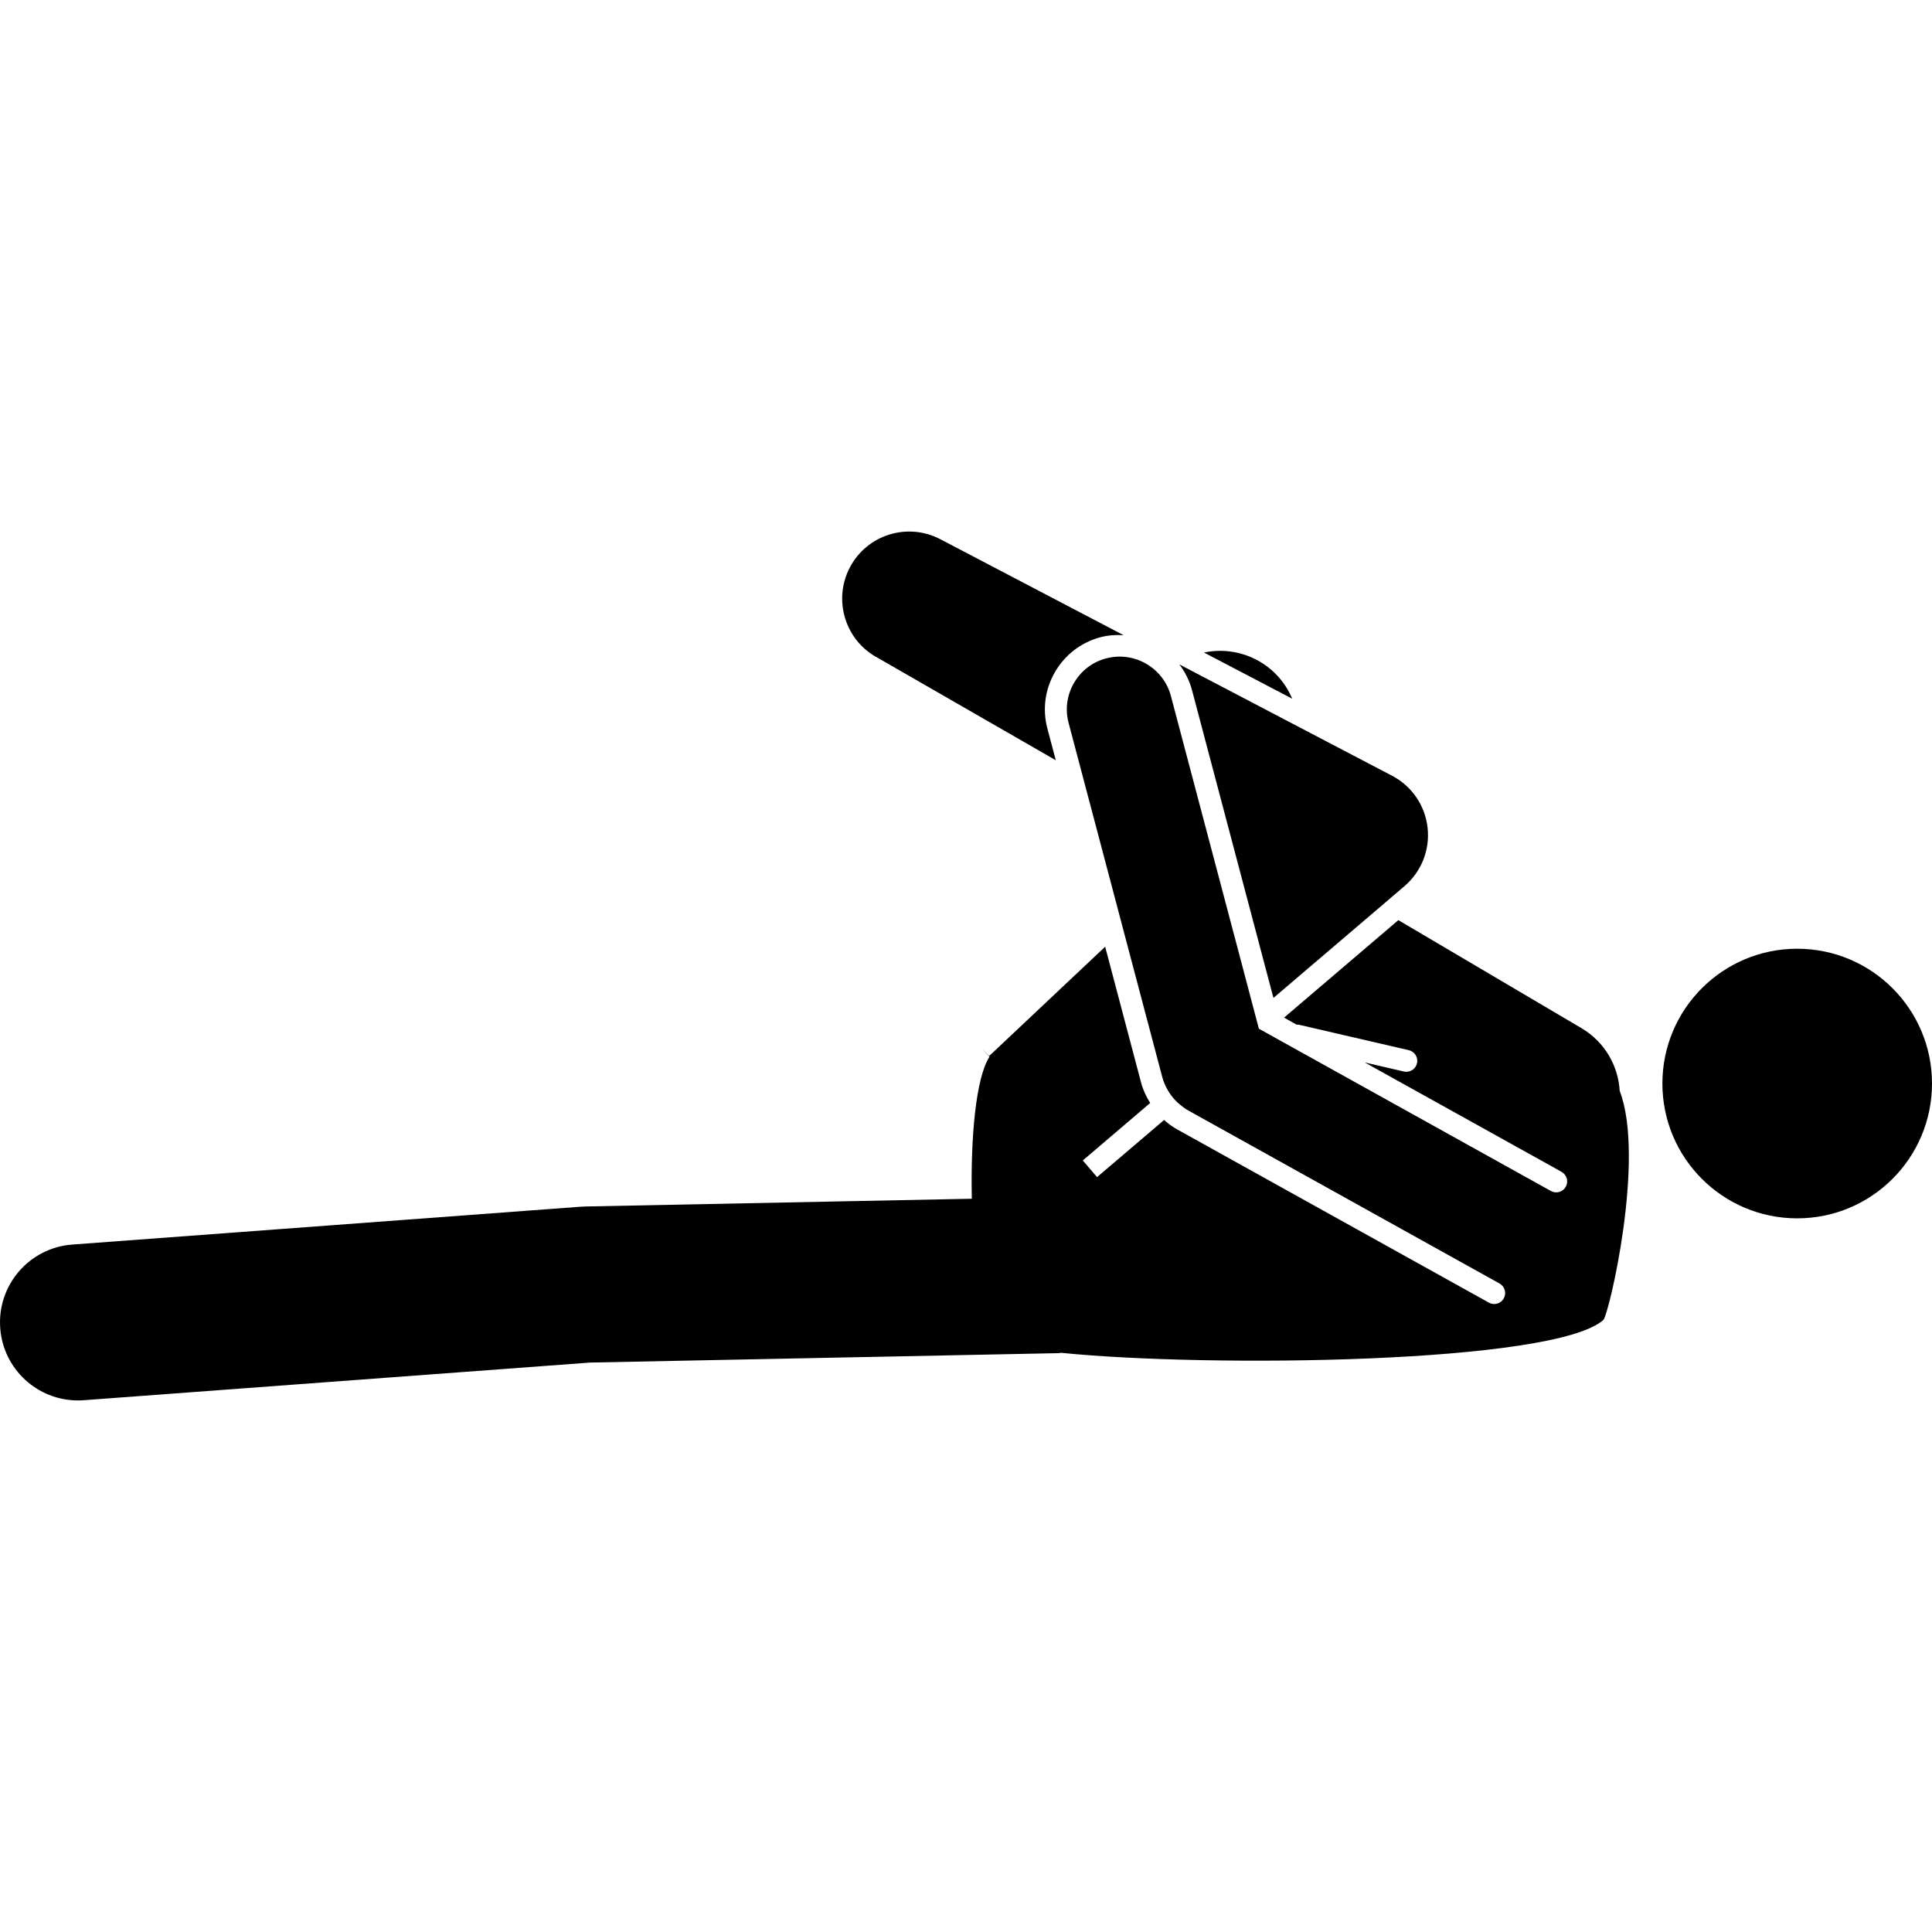 <?xml version="1.0" encoding="iso-8859-1"?>
<!-- Uploaded to: SVG Repo, www.svgrepo.com, Generator: SVG Repo Mixer Tools -->
<!DOCTYPE svg PUBLIC "-//W3C//DTD SVG 1.1//EN" "http://www.w3.org/Graphics/SVG/1.1/DTD/svg11.dtd">
<svg fill="#000000" version="1.1" id="Capa_1" xmlns="http://www.w3.org/2000/svg" xmlns:xlink="http://www.w3.org/1999/xlink" 
	 width="800px" height="800px" viewBox="0 0 327.398 327.397"
	 xml:space="preserve">
<g>
	<g>
		<path d="M304.552,160.773c12.619,0,22.846,10.227,22.846,22.841c0,12.619-10.227,22.846-22.846,22.846
			c-12.614,0-22.841-10.227-22.841-22.846C281.711,171,291.938,160.773,304.552,160.773z"/>
		<path d="M204.035,110.582l14.949,7.827l-0.15-0.329C216.234,112.298,209.984,109.315,204.035,110.582z"/>
		<path d="M14.205,237.28l85.804-6.38l79.383-1.595c0.155-0.011,0.29-0.052,0.439-0.057c25.011,2.531,83.477,1.858,91.865-5.557
			c0.938-0.834,7.177-27.377,2.781-38.83c-0.249-4.252-2.537-8.301-6.483-10.631l-31.027-18.303l-19.366,16.521l2.128,1.19
			c0.114,0,0.218-0.021,0.332,0l8.932,2.071l9.74,2.253c1,0.228,1.626,1.227,1.394,2.227c-0.197,0.854-0.969,1.435-1.808,1.435
			c-0.135,0-0.285-0.011-0.419-0.042l-6.639-1.543l33.119,18.403l0.243,0.145c0.896,0.497,1.212,1.626,0.72,2.517
			c-0.497,0.901-1.626,1.222-2.521,0.726l0,0l-47.427-26.357l-0.812-0.455l-1.253-0.694l-0.146-0.554l-0.528-1.994l-1.91-7.239
			l-12.324-46.595c-0.311-1.184-0.854-2.245-1.554-3.156c-2.138-2.778-5.805-4.168-9.413-3.218
			c-2.315,0.608-4.252,2.089-5.447,4.158c-1.212,2.071-1.533,4.484-0.917,6.796l2.356,8.914l0.668,2.524l0.668,2.521l4.489,16.974
			l0.538,2.042l0.539,2.04l4.789,18.101l1.839,6.954c0.181,0.668,0.45,1.3,0.776,1.9c0.295,0.554,0.647,1.066,1.051,1.554
			c0.404,0.477,0.85,0.911,1.342,1.294c0.362,0.29,0.735,0.575,1.145,0.803l52.821,29.36l0,0c0.896,0.497,1.217,1.631,0.72,2.521
			c-0.331,0.611-0.968,0.953-1.62,0.953c-0.306,0-0.616-0.073-0.901-0.229l-52.827-29.359c-0.803-0.445-1.538-0.994-2.216-1.595
			l-11.361,9.683l-1.206-1.414l-1.207-1.413l11.418-9.735c-0.647-1.045-1.196-2.164-1.517-3.365l-2.062-7.793l-4.049-15.325
			l-19.669,18.53l-1.274-1.356l0,0l1.331,1.485c-2.333,3.6-3.208,13.889-2.985,24.048l-65.563,1.315
			c-0.241,0.005-0.479,0.016-0.717,0.036l-86.164,6.415c-7.286,0.544-12.746,6.882-12.205,14.168
			c0.513,6.954,6.315,12.246,13.17,12.246C13.537,237.321,13.871,237.301,14.205,237.28z"/>
		<path d="M186.511,107.977c1.306-0.344,2.605-0.412,3.884-0.344l-31.037-16.252c-5.59-2.925-12.451-0.758-15.346,4.787
			c-2.91,5.559-0.758,12.44,4.792,15.346l30.111,17.318l-1.419-5.354c-0.87-3.277-0.409-6.692,1.295-9.618
			C180.5,110.931,183.234,108.842,186.511,107.977z"/>
		<path d="M202.01,116.992l13.789,52.118l18.797-16.034l3.401-2.908c2.879-2.455,4.345-6.16,3.92-9.914
			c-0.419-3.759-2.672-7.047-6.021-8.798l-14.447-7.56l-21.604-11.312C200.824,113.864,201.575,115.343,202.01,116.992z"/>
	</g>
</g>
</svg>